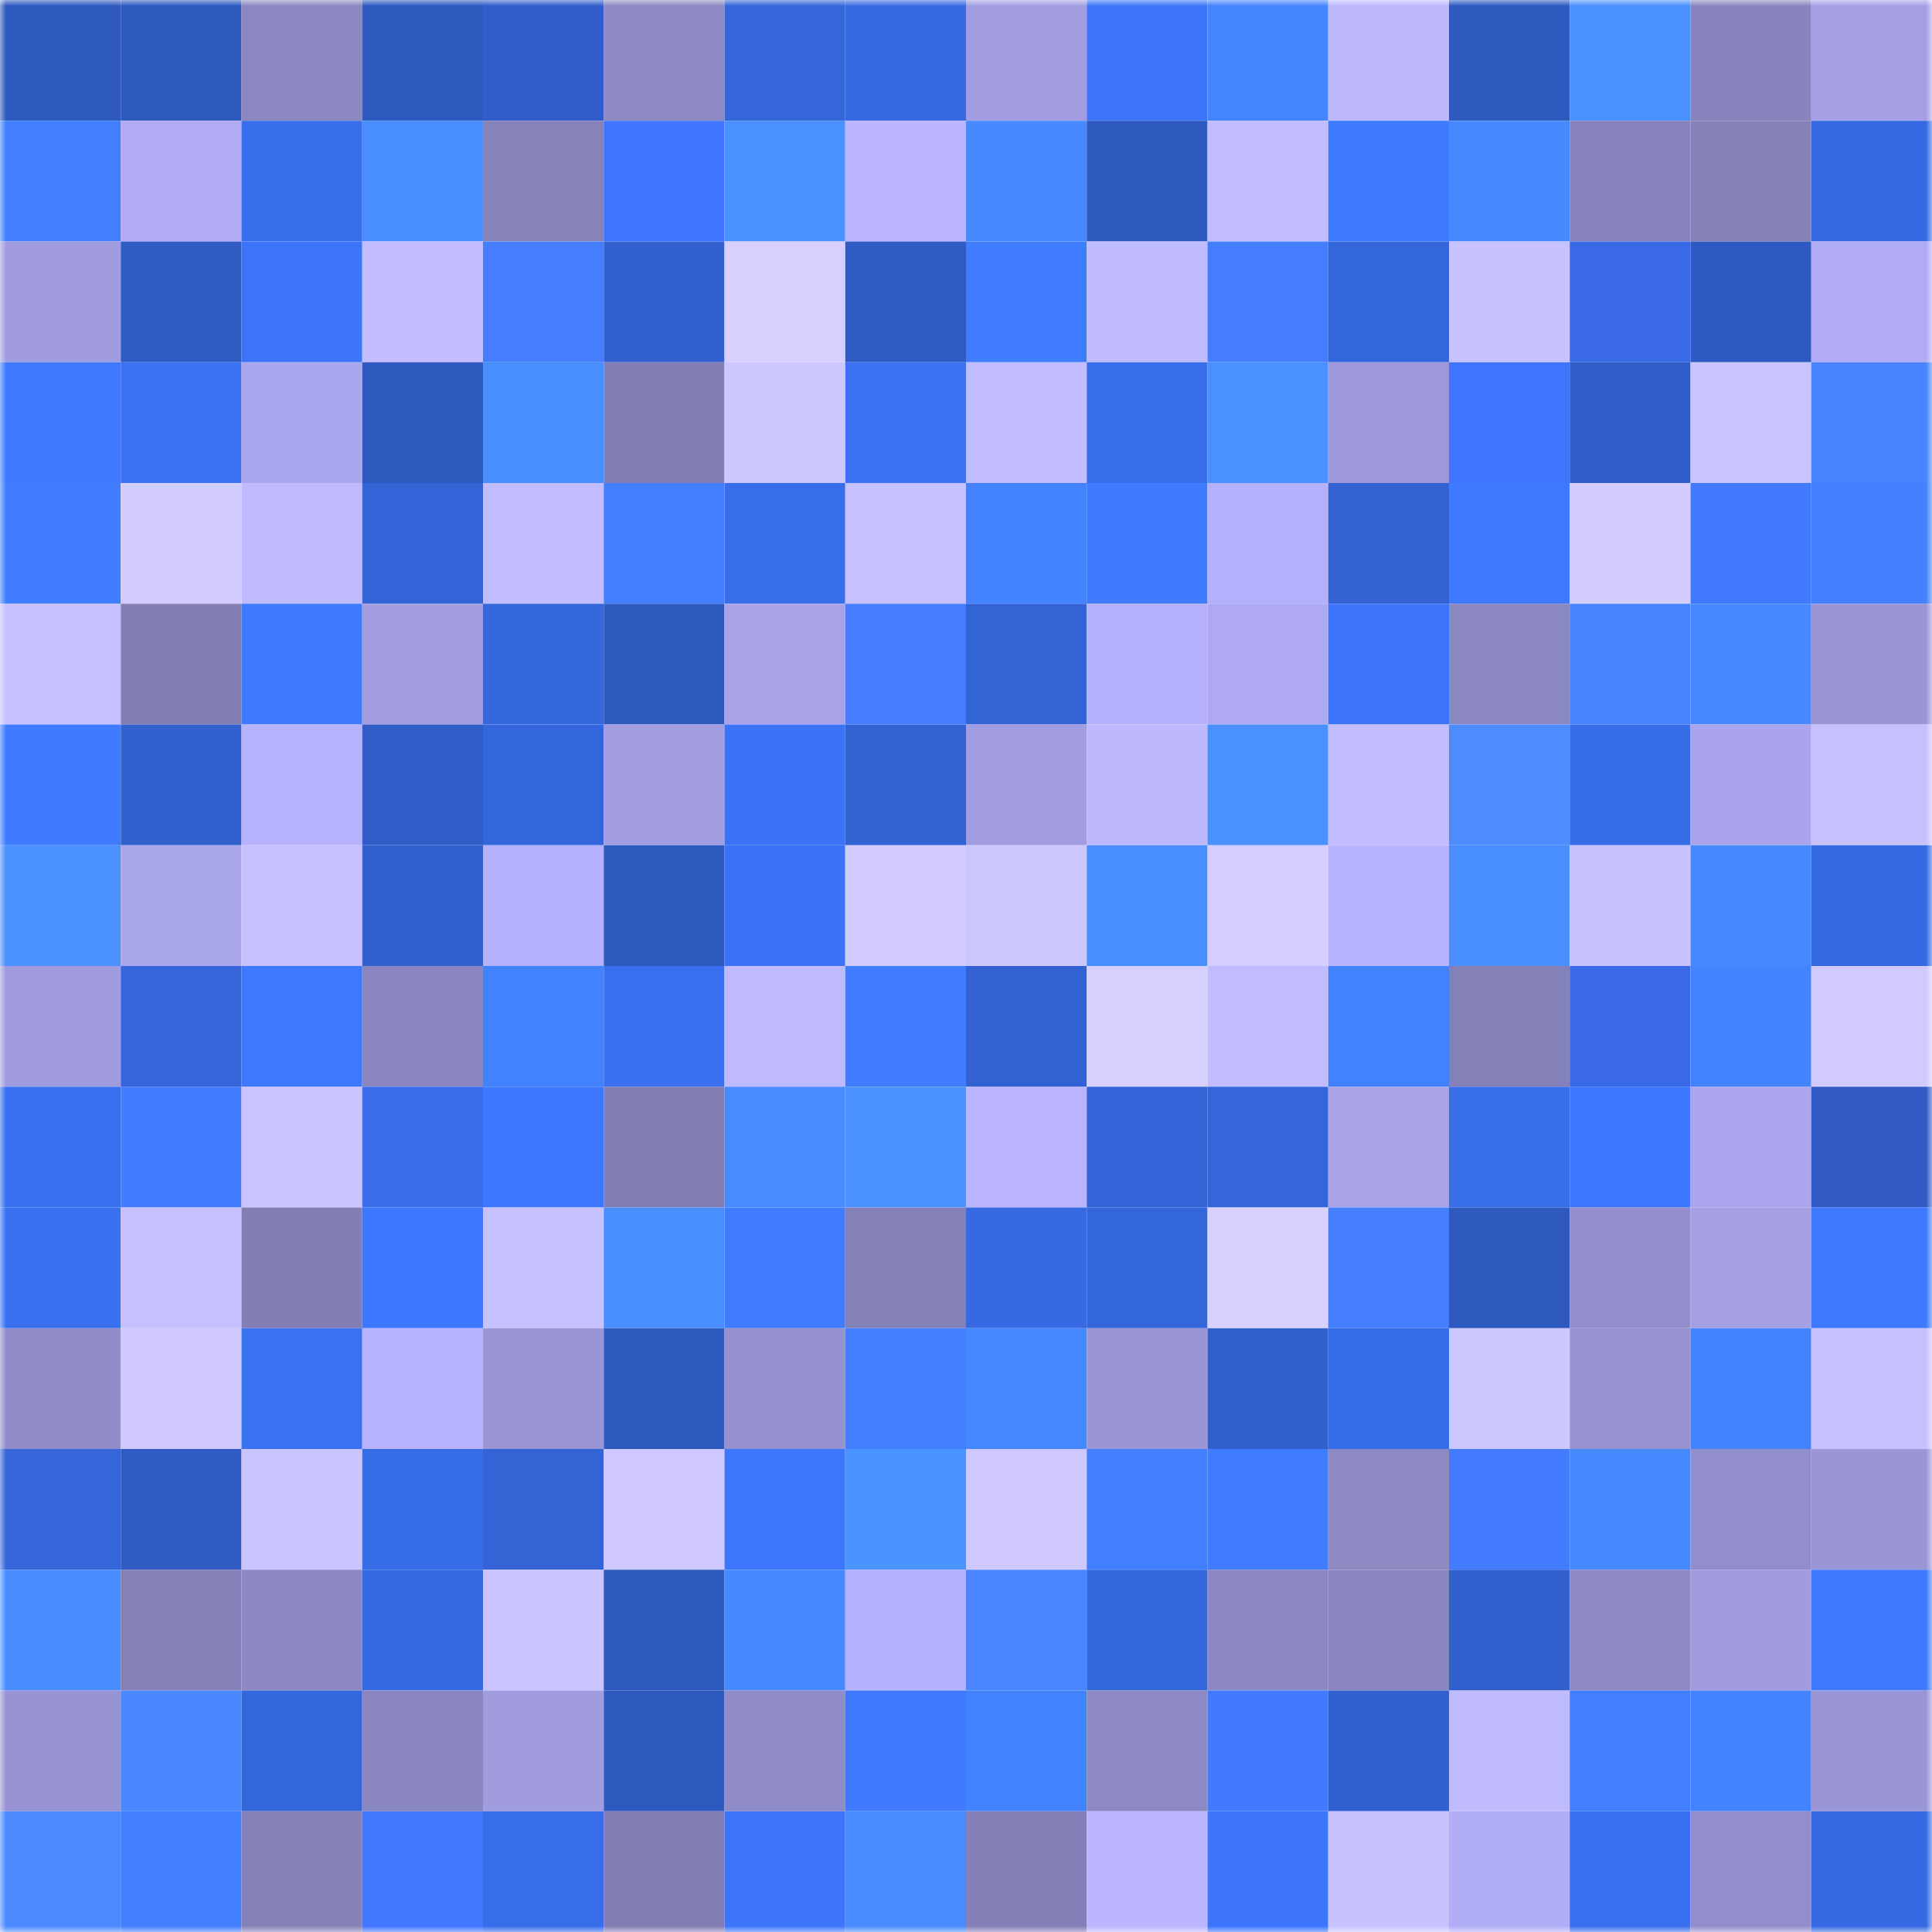 <svg viewBox="0 0 160 160" fill="none" role="img" xmlns="http://www.w3.org/2000/svg" width="240" height="240" name="basenames%2C0xpal.base.eth"><mask id="2084022356" mask-type="alpha" maskUnits="userSpaceOnUse" x="0" y="0" width="160" height="160"><rect width="160" height="160" fill="#FFFFFF"></rect></mask><g mask="url(#2084022356)"><rect x="0" y="0" width="10" height="10" fill="#2e59bf"></rect><rect x="10" y="0" width="10" height="10" fill="#2e59bf"></rect><rect x="20" y="0" width="10" height="10" fill="#8b87c0"></rect><rect x="30" y="0" width="10" height="10" fill="#2e59bf"></rect><rect x="40" y="0" width="10" height="10" fill="#305dc7"></rect><rect x="50" y="0" width="10" height="10" fill="#8d89c3"></rect><rect x="60" y="0" width="10" height="10" fill="#3465d9"></rect><rect x="70" y="0" width="10" height="10" fill="#366ae3"></rect><rect x="80" y="0" width="10" height="10" fill="#a29de1"></rect><rect x="90" y="0" width="10" height="10" fill="#3c75fb"></rect><rect x="100" y="0" width="10" height="10" fill="#4485ff"></rect><rect x="110" y="0" width="10" height="10" fill="#bdb8ff"></rect><rect x="120" y="0" width="10" height="10" fill="#2e59bf"></rect><rect x="130" y="0" width="10" height="10" fill="#4a91ff"></rect><rect x="140" y="0" width="10" height="10" fill="#8884bd"></rect><rect x="150" y="0" width="10" height="10" fill="#a5a0e5"></rect><rect x="0" y="10" width="10" height="10" fill="#417fff"></rect><rect x="10" y="10" width="10" height="10" fill="#b0abf4"></rect><rect x="20" y="10" width="10" height="10" fill="#386eeb"></rect><rect x="30" y="10" width="10" height="10" fill="#498eff"></rect><rect x="40" y="10" width="10" height="10" fill="#8783bb"></rect><rect x="50" y="10" width="10" height="10" fill="#3f74ff"></rect><rect x="60" y="10" width="10" height="10" fill="#4a91ff"></rect><rect x="70" y="10" width="10" height="10" fill="#bbb5ff"></rect><rect x="80" y="10" width="10" height="10" fill="#478aff"></rect><rect x="90" y="10" width="10" height="10" fill="#2e59bf"></rect><rect x="100" y="10" width="10" height="10" fill="#c1bbff"></rect><rect x="110" y="10" width="10" height="10" fill="#3f7bff"></rect><rect x="120" y="10" width="10" height="10" fill="#478aff"></rect><rect x="130" y="10" width="10" height="10" fill="#8783bc"></rect><rect x="140" y="10" width="10" height="10" fill="#8582b9"></rect><rect x="150" y="10" width="10" height="10" fill="#366ae3"></rect><rect x="0" y="20" width="10" height="10" fill="#a19cdf"></rect><rect x="10" y="20" width="10" height="10" fill="#2f5bc3"></rect><rect x="20" y="20" width="10" height="10" fill="#3c74f9"></rect><rect x="30" y="20" width="10" height="10" fill="#c3bdff"></rect><rect x="40" y="20" width="10" height="10" fill="#447eff"></rect><rect x="50" y="20" width="10" height="10" fill="#3261cf"></rect><rect x="60" y="20" width="10" height="10" fill="#d7d0ff"></rect><rect x="70" y="20" width="10" height="10" fill="#2f5bc3"></rect><rect x="80" y="20" width="10" height="10" fill="#407cff"></rect><rect x="90" y="20" width="10" height="10" fill="#c0bbff"></rect><rect x="100" y="20" width="10" height="10" fill="#447dff"></rect><rect x="110" y="20" width="10" height="10" fill="#3466db"></rect><rect x="120" y="20" width="10" height="10" fill="#c8c2ff"></rect><rect x="130" y="20" width="10" height="10" fill="#3969e7"></rect><rect x="140" y="20" width="10" height="10" fill="#2e59c0"></rect><rect x="150" y="20" width="10" height="10" fill="#b0abf4"></rect><rect x="0" y="30" width="10" height="10" fill="#3e79ff"></rect><rect x="10" y="30" width="10" height="10" fill="#3a72f3"></rect><rect x="20" y="30" width="10" height="10" fill="#aba7ee"></rect><rect x="30" y="30" width="10" height="10" fill="#2e59bf"></rect><rect x="40" y="30" width="10" height="10" fill="#498eff"></rect><rect x="50" y="30" width="10" height="10" fill="#827eb4"></rect><rect x="60" y="30" width="10" height="10" fill="#cdc7ff"></rect><rect x="70" y="30" width="10" height="10" fill="#3a72f3"></rect><rect x="80" y="30" width="10" height="10" fill="#c1bcff"></rect><rect x="90" y="30" width="10" height="10" fill="#386eeb"></rect><rect x="100" y="30" width="10" height="10" fill="#4a91ff"></rect><rect x="110" y="30" width="10" height="10" fill="#9d98da"></rect><rect x="120" y="30" width="10" height="10" fill="#4076ff"></rect><rect x="130" y="30" width="10" height="10" fill="#305dc7"></rect><rect x="140" y="30" width="10" height="10" fill="#c9c4ff"></rect><rect x="150" y="30" width="10" height="10" fill="#4884ff"></rect><rect x="0" y="40" width="10" height="10" fill="#417eff"></rect><rect x="10" y="40" width="10" height="10" fill="#d3cdff"></rect><rect x="20" y="40" width="10" height="10" fill="#c0baff"></rect><rect x="30" y="40" width="10" height="10" fill="#3364d7"></rect><rect x="40" y="40" width="10" height="10" fill="#c1bbff"></rect><rect x="50" y="40" width="10" height="10" fill="#417fff"></rect><rect x="60" y="40" width="10" height="10" fill="#386eeb"></rect><rect x="70" y="40" width="10" height="10" fill="#c6c0ff"></rect><rect x="80" y="40" width="10" height="10" fill="#4383ff"></rect><rect x="90" y="40" width="10" height="10" fill="#3f7bff"></rect><rect x="100" y="40" width="10" height="10" fill="#b5b0fc"></rect><rect x="110" y="40" width="10" height="10" fill="#3363d3"></rect><rect x="120" y="40" width="10" height="10" fill="#3e79ff"></rect><rect x="130" y="40" width="10" height="10" fill="#d3cdff"></rect><rect x="140" y="40" width="10" height="10" fill="#427aff"></rect><rect x="150" y="40" width="10" height="10" fill="#4280ff"></rect><rect x="0" y="50" width="10" height="10" fill="#c5c0ff"></rect><rect x="10" y="50" width="10" height="10" fill="#827eb4"></rect><rect x="20" y="50" width="10" height="10" fill="#3e7aff"></rect><rect x="30" y="50" width="10" height="10" fill="#a29ee1"></rect><rect x="40" y="50" width="10" height="10" fill="#3567dc"></rect><rect x="50" y="50" width="10" height="10" fill="#2e59bf"></rect><rect x="60" y="50" width="10" height="10" fill="#a9a4ea"></rect><rect x="70" y="50" width="10" height="10" fill="#447dff"></rect><rect x="80" y="50" width="10" height="10" fill="#3364d6"></rect><rect x="90" y="50" width="10" height="10" fill="#b5b0fc"></rect><rect x="100" y="50" width="10" height="10" fill="#afa9f2"></rect><rect x="110" y="50" width="10" height="10" fill="#3c75fb"></rect><rect x="120" y="50" width="10" height="10" fill="#8c88c2"></rect><rect x="130" y="50" width="10" height="10" fill="#4783ff"></rect><rect x="140" y="50" width="10" height="10" fill="#478aff"></rect><rect x="150" y="50" width="10" height="10" fill="#9a96d6"></rect><rect x="0" y="60" width="10" height="10" fill="#3f7bff"></rect><rect x="10" y="60" width="10" height="10" fill="#3261cf"></rect><rect x="20" y="60" width="10" height="10" fill="#b7b2fe"></rect><rect x="30" y="60" width="10" height="10" fill="#315bc7"></rect><rect x="40" y="60" width="10" height="10" fill="#3466db"></rect><rect x="50" y="60" width="10" height="10" fill="#a29ee1"></rect><rect x="60" y="60" width="10" height="10" fill="#3b73f6"></rect><rect x="70" y="60" width="10" height="10" fill="#3363d3"></rect><rect x="80" y="60" width="10" height="10" fill="#a29de1"></rect><rect x="90" y="60" width="10" height="10" fill="#bdb8ff"></rect><rect x="100" y="60" width="10" height="10" fill="#4a91ff"></rect><rect x="110" y="60" width="10" height="10" fill="#c3bdff"></rect><rect x="120" y="60" width="10" height="10" fill="#4c8cff"></rect><rect x="130" y="60" width="10" height="10" fill="#376ce7"></rect><rect x="140" y="60" width="10" height="10" fill="#a9a4eb"></rect><rect x="150" y="60" width="10" height="10" fill="#c6c0ff"></rect><rect x="0" y="70" width="10" height="10" fill="#4a90ff"></rect><rect x="10" y="70" width="10" height="10" fill="#aaa6ec"></rect><rect x="20" y="70" width="10" height="10" fill="#c6c0ff"></rect><rect x="30" y="70" width="10" height="10" fill="#3261cf"></rect><rect x="40" y="70" width="10" height="10" fill="#b5b0fc"></rect><rect x="50" y="70" width="10" height="10" fill="#2e59bf"></rect><rect x="60" y="70" width="10" height="10" fill="#3b72f5"></rect><rect x="70" y="70" width="10" height="10" fill="#d0caff"></rect><rect x="80" y="70" width="10" height="10" fill="#cdc7ff"></rect><rect x="90" y="70" width="10" height="10" fill="#498eff"></rect><rect x="100" y="70" width="10" height="10" fill="#d4ceff"></rect><rect x="110" y="70" width="10" height="10" fill="#b8b3ff"></rect><rect x="120" y="70" width="10" height="10" fill="#498fff"></rect><rect x="130" y="70" width="10" height="10" fill="#c8c3ff"></rect><rect x="140" y="70" width="10" height="10" fill="#4689ff"></rect><rect x="150" y="70" width="10" height="10" fill="#366ae3"></rect><rect x="0" y="80" width="10" height="10" fill="#a09bdd"></rect><rect x="10" y="80" width="10" height="10" fill="#3664db"></rect><rect x="20" y="80" width="10" height="10" fill="#3d78ff"></rect><rect x="30" y="80" width="10" height="10" fill="#8a86bf"></rect><rect x="40" y="80" width="10" height="10" fill="#4282ff"></rect><rect x="50" y="80" width="10" height="10" fill="#3970ef"></rect><rect x="60" y="80" width="10" height="10" fill="#bfbaff"></rect><rect x="70" y="80" width="10" height="10" fill="#407dff"></rect><rect x="80" y="80" width="10" height="10" fill="#3262d2"></rect><rect x="90" y="80" width="10" height="10" fill="#d6d0ff"></rect><rect x="100" y="80" width="10" height="10" fill="#c1bbff"></rect><rect x="110" y="80" width="10" height="10" fill="#4382ff"></rect><rect x="120" y="80" width="10" height="10" fill="#8481b8"></rect><rect x="130" y="80" width="10" height="10" fill="#3969e7"></rect><rect x="140" y="80" width="10" height="10" fill="#4383ff"></rect><rect x="150" y="80" width="10" height="10" fill="#d0caff"></rect><rect x="0" y="90" width="10" height="10" fill="#396fef"></rect><rect x="10" y="90" width="10" height="10" fill="#407dff"></rect><rect x="20" y="90" width="10" height="10" fill="#c9c3ff"></rect><rect x="30" y="90" width="10" height="10" fill="#3a6beb"></rect><rect x="40" y="90" width="10" height="10" fill="#3d77ff"></rect><rect x="50" y="90" width="10" height="10" fill="#827eb4"></rect><rect x="60" y="90" width="10" height="10" fill="#478bff"></rect><rect x="70" y="90" width="10" height="10" fill="#4b93ff"></rect><rect x="80" y="90" width="10" height="10" fill="#bab4ff"></rect><rect x="90" y="90" width="10" height="10" fill="#3364d7"></rect><rect x="100" y="90" width="10" height="10" fill="#3466da"></rect><rect x="110" y="90" width="10" height="10" fill="#a8a3e9"></rect><rect x="120" y="90" width="10" height="10" fill="#386de9"></rect><rect x="130" y="90" width="10" height="10" fill="#3d77ff"></rect><rect x="140" y="90" width="10" height="10" fill="#aaa5ec"></rect><rect x="150" y="90" width="10" height="10" fill="#3059c3"></rect><rect x="0" y="100" width="10" height="10" fill="#3970f0"></rect><rect x="10" y="100" width="10" height="10" fill="#c6c0ff"></rect><rect x="20" y="100" width="10" height="10" fill="#827eb4"></rect><rect x="30" y="100" width="10" height="10" fill="#3d77ff"></rect><rect x="40" y="100" width="10" height="10" fill="#c6c1ff"></rect><rect x="50" y="100" width="10" height="10" fill="#498eff"></rect><rect x="60" y="100" width="10" height="10" fill="#3f7cff"></rect><rect x="70" y="100" width="10" height="10" fill="#8481b8"></rect><rect x="80" y="100" width="10" height="10" fill="#3669e2"></rect><rect x="90" y="100" width="10" height="10" fill="#3466db"></rect><rect x="100" y="100" width="10" height="10" fill="#d8d1ff"></rect><rect x="110" y="100" width="10" height="10" fill="#457fff"></rect><rect x="120" y="100" width="10" height="10" fill="#2e59bf"></rect><rect x="130" y="100" width="10" height="10" fill="#928ecb"></rect><rect x="140" y="100" width="10" height="10" fill="#a5a0e4"></rect><rect x="150" y="100" width="10" height="10" fill="#3e79ff"></rect><rect x="0" y="110" width="10" height="10" fill="#908cc7"></rect><rect x="10" y="110" width="10" height="10" fill="#cec8ff"></rect><rect x="20" y="110" width="10" height="10" fill="#3a72f4"></rect><rect x="30" y="110" width="10" height="10" fill="#b8b3ff"></rect><rect x="40" y="110" width="10" height="10" fill="#9a95d5"></rect><rect x="50" y="110" width="10" height="10" fill="#2e59bf"></rect><rect x="60" y="110" width="10" height="10" fill="#9590ce"></rect><rect x="70" y="110" width="10" height="10" fill="#4280ff"></rect><rect x="80" y="110" width="10" height="10" fill="#4688ff"></rect><rect x="90" y="110" width="10" height="10" fill="#9a96d6"></rect><rect x="100" y="110" width="10" height="10" fill="#3160cd"></rect><rect x="110" y="110" width="10" height="10" fill="#376ce7"></rect><rect x="120" y="110" width="10" height="10" fill="#cdc7ff"></rect><rect x="130" y="110" width="10" height="10" fill="#9793d2"></rect><rect x="140" y="110" width="10" height="10" fill="#4383ff"></rect><rect x="150" y="110" width="10" height="10" fill="#c6c0ff"></rect><rect x="0" y="120" width="10" height="10" fill="#3465d9"></rect><rect x="10" y="120" width="10" height="10" fill="#2f5bc3"></rect><rect x="20" y="120" width="10" height="10" fill="#c9c3ff"></rect><rect x="30" y="120" width="10" height="10" fill="#376ce7"></rect><rect x="40" y="120" width="10" height="10" fill="#3363d4"></rect><rect x="50" y="120" width="10" height="10" fill="#cec8ff"></rect><rect x="60" y="120" width="10" height="10" fill="#3d77fe"></rect><rect x="70" y="120" width="10" height="10" fill="#4b93ff"></rect><rect x="80" y="120" width="10" height="10" fill="#cec8ff"></rect><rect x="90" y="120" width="10" height="10" fill="#417fff"></rect><rect x="100" y="120" width="10" height="10" fill="#3f7cff"></rect><rect x="110" y="120" width="10" height="10" fill="#8d89c3"></rect><rect x="120" y="120" width="10" height="10" fill="#437bff"></rect><rect x="130" y="120" width="10" height="10" fill="#478aff"></rect><rect x="140" y="120" width="10" height="10" fill="#928ecb"></rect><rect x="150" y="120" width="10" height="10" fill="#9a96d6"></rect><rect x="0" y="130" width="10" height="10" fill="#488cff"></rect><rect x="10" y="130" width="10" height="10" fill="#8481b8"></rect><rect x="20" y="130" width="10" height="10" fill="#8c88c3"></rect><rect x="30" y="130" width="10" height="10" fill="#366ae3"></rect><rect x="40" y="130" width="10" height="10" fill="#c9c3ff"></rect><rect x="50" y="130" width="10" height="10" fill="#2e59bf"></rect><rect x="60" y="130" width="10" height="10" fill="#478aff"></rect><rect x="70" y="130" width="10" height="10" fill="#b5b0fc"></rect><rect x="80" y="130" width="10" height="10" fill="#4986ff"></rect><rect x="90" y="130" width="10" height="10" fill="#3466db"></rect><rect x="100" y="130" width="10" height="10" fill="#8c88c3"></rect><rect x="110" y="130" width="10" height="10" fill="#8a86bf"></rect><rect x="120" y="130" width="10" height="10" fill="#3160ce"></rect><rect x="130" y="130" width="10" height="10" fill="#8d89c3"></rect><rect x="140" y="130" width="10" height="10" fill="#a19cdf"></rect><rect x="150" y="130" width="10" height="10" fill="#3e79ff"></rect><rect x="0" y="140" width="10" height="10" fill="#9893d3"></rect><rect x="10" y="140" width="10" height="10" fill="#4a88ff"></rect><rect x="20" y="140" width="10" height="10" fill="#3466db"></rect><rect x="30" y="140" width="10" height="10" fill="#8a86bf"></rect><rect x="40" y="140" width="10" height="10" fill="#a09cde"></rect><rect x="50" y="140" width="10" height="10" fill="#2e59bf"></rect><rect x="60" y="140" width="10" height="10" fill="#908cc7"></rect><rect x="70" y="140" width="10" height="10" fill="#3e79ff"></rect><rect x="80" y="140" width="10" height="10" fill="#4282ff"></rect><rect x="90" y="140" width="10" height="10" fill="#8d89c3"></rect><rect x="100" y="140" width="10" height="10" fill="#427aff"></rect><rect x="110" y="140" width="10" height="10" fill="#3261cf"></rect><rect x="120" y="140" width="10" height="10" fill="#c0baff"></rect><rect x="130" y="140" width="10" height="10" fill="#417fff"></rect><rect x="140" y="140" width="10" height="10" fill="#4383ff"></rect><rect x="150" y="140" width="10" height="10" fill="#9a96d6"></rect><rect x="0" y="150" width="10" height="10" fill="#4a89ff"></rect><rect x="10" y="150" width="10" height="10" fill="#417fff"></rect><rect x="20" y="150" width="10" height="10" fill="#8582b9"></rect><rect x="30" y="150" width="10" height="10" fill="#4178ff"></rect><rect x="40" y="150" width="10" height="10" fill="#386dea"></rect><rect x="50" y="150" width="10" height="10" fill="#827eb4"></rect><rect x="60" y="150" width="10" height="10" fill="#3c75fa"></rect><rect x="70" y="150" width="10" height="10" fill="#488cff"></rect><rect x="80" y="150" width="10" height="10" fill="#8480b7"></rect><rect x="90" y="150" width="10" height="10" fill="#bbb5ff"></rect><rect x="100" y="150" width="10" height="10" fill="#3c75fc"></rect><rect x="110" y="150" width="10" height="10" fill="#c8c3ff"></rect><rect x="120" y="150" width="10" height="10" fill="#b2adf7"></rect><rect x="130" y="150" width="10" height="10" fill="#3970ef"></rect><rect x="140" y="150" width="10" height="10" fill="#928ecb"></rect><rect x="150" y="150" width="10" height="10" fill="#366ae3"></rect></g></svg>
